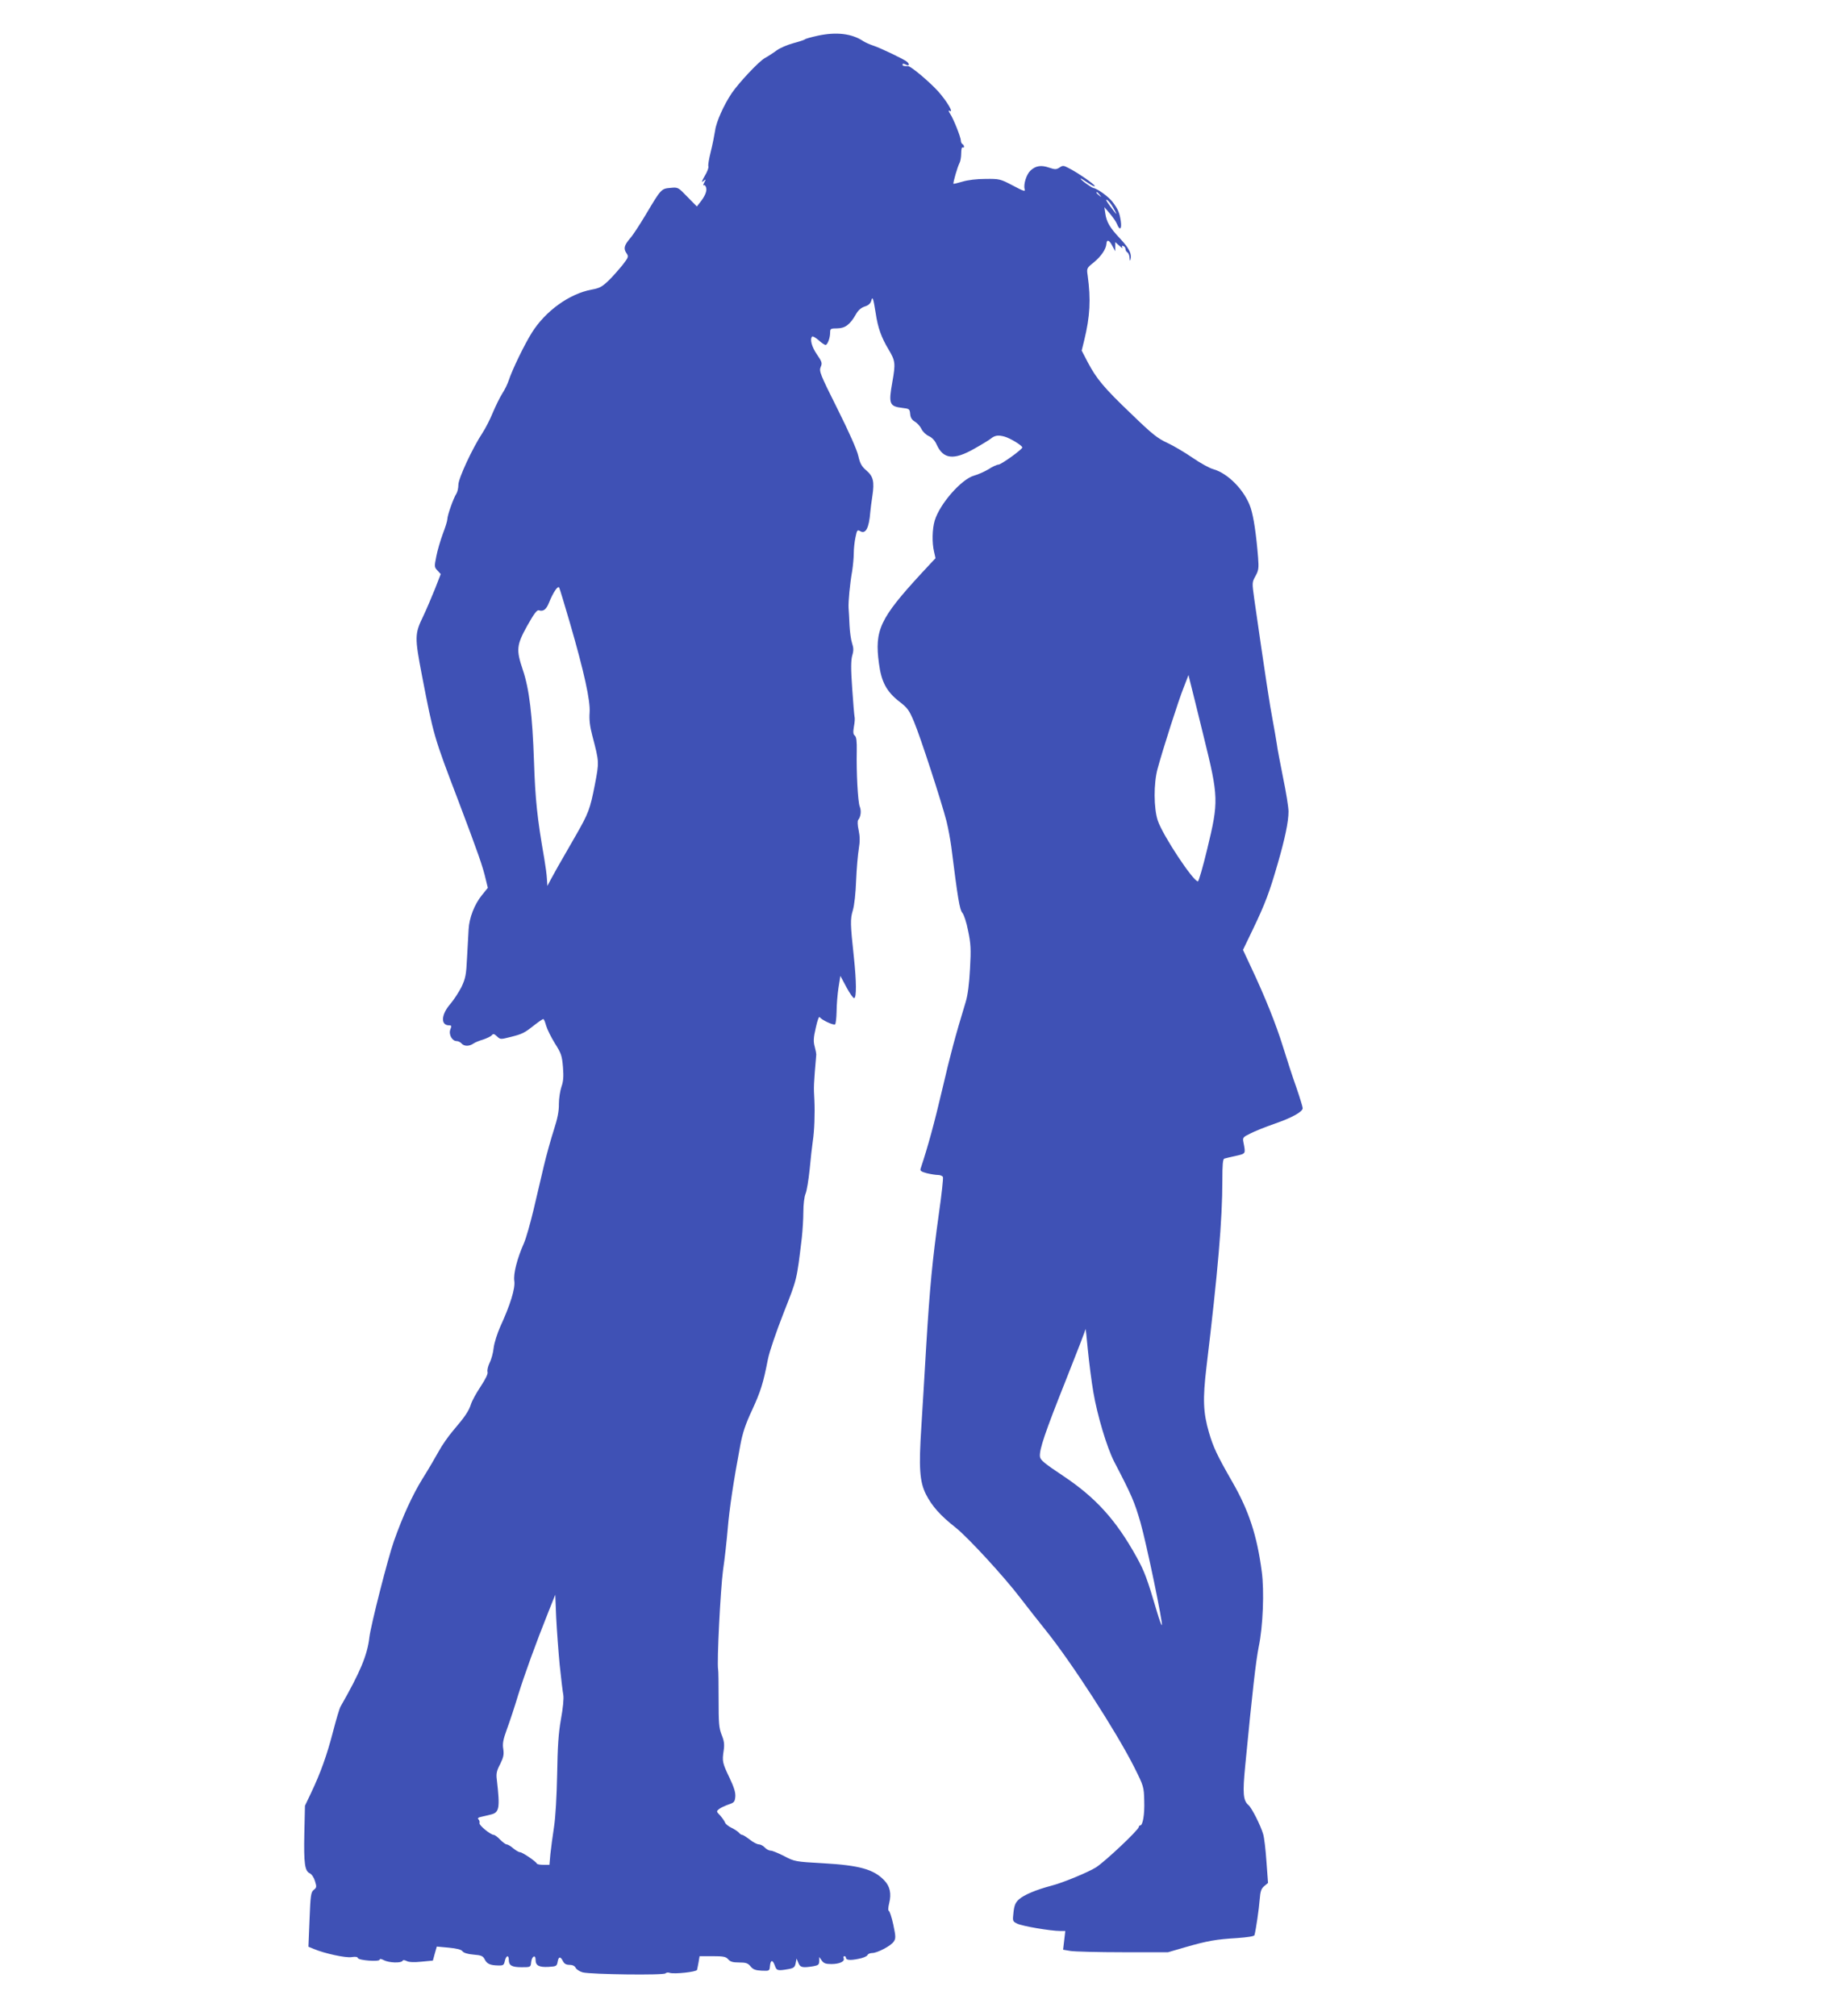 <?xml version="1.0" standalone="no"?>
<!DOCTYPE svg PUBLIC "-//W3C//DTD SVG 20010904//EN"
 "http://www.w3.org/TR/2001/REC-SVG-20010904/DTD/svg10.dtd">
<svg version="1.0" xmlns="http://www.w3.org/2000/svg"
 width="1170pt" height="1280pt" viewBox="0 0 1170 1280"
 preserveAspectRatio="xMidYMid meet">
<g transform="translate(0,1280) scale(0.1,-0.1)"
fill="#3f51b5" stroke="none">
<path d="M5190 12573 c-41 -9 -77 -19 -80 -23 -3 -3 -35 -14 -73 -24 -37 -10
-84 -30 -105 -45 -20 -15 -55 -38 -77 -50 -39 -22 -165 -157 -210 -223 -49
-73 -98 -181 -105 -236 -5 -31 -17 -93 -28 -136 -11 -44 -18 -85 -15 -92 3 -8
-7 -35 -23 -61 -20 -35 -22 -44 -9 -33 17 14 18 14 6 -9 -7 -13 -9 -21 -3 -17
5 3 12 -4 15 -16 6 -22 -8 -55 -41 -96 l-18 -23 -60 61 c-59 61 -59 62 -108
57 -58 -5 -59 -6 -156 -169 -39 -65 -83 -133 -99 -150 -38 -45 -44 -65 -25
-94 16 -23 15 -26 -24 -77 -23 -28 -62 -73 -89 -99 -41 -39 -57 -48 -108 -57
-140 -26 -293 -136 -379 -274 -47 -75 -124 -234 -146 -301 -7 -22 -25 -60 -41
-84 -16 -25 -42 -79 -60 -121 -17 -42 -46 -99 -65 -128 -64 -97 -154 -290
-154 -331 0 -21 -6 -46 -13 -57 -18 -27 -57 -137 -57 -161 0 -11 -13 -53 -29
-94 -15 -41 -34 -105 -41 -142 -13 -65 -13 -69 7 -90 l21 -23 -37 -95 c-21
-52 -54 -130 -74 -172 -55 -113 -55 -132 -8 -378 74 -382 74 -384 231 -795
125 -331 155 -416 174 -499 l13 -53 -38 -47 c-47 -58 -80 -143 -84 -216 -2
-30 -6 -111 -10 -180 -5 -110 -10 -132 -35 -186 -17 -33 -48 -81 -70 -107 -60
-68 -64 -137 -9 -137 16 0 17 -4 8 -26 -12 -32 11 -74 40 -74 10 0 24 -7 31
-15 16 -19 49 -19 75 -1 11 8 39 19 63 26 23 8 47 19 54 27 9 11 15 10 33 -7
21 -20 23 -20 86 -4 76 19 89 26 152 76 27 21 52 38 56 38 4 0 12 -19 18 -42
7 -24 32 -74 56 -113 40 -63 45 -78 51 -151 5 -62 2 -91 -10 -125 -8 -24 -16
-73 -16 -108 1 -46 -9 -94 -32 -165 -18 -56 -47 -159 -64 -231 -17 -71 -46
-198 -66 -281 -20 -83 -46 -175 -59 -205 -44 -99 -69 -197 -62 -242 7 -46 -25
-151 -90 -292 -18 -41 -37 -100 -41 -132 -3 -32 -15 -75 -26 -96 -10 -21 -16
-47 -13 -57 4 -12 -11 -43 -43 -92 -27 -40 -55 -91 -62 -113 -14 -44 -38 -80
-115 -170 -28 -33 -69 -91 -90 -130 -21 -38 -67 -117 -103 -174 -63 -102 -125
-237 -181 -395 -38 -107 -147 -535 -156 -611 -13 -114 -58 -221 -183 -440 -7
-11 -28 -83 -48 -160 -39 -150 -79 -262 -140 -390 l-38 -80 -4 -176 c-4 -191
3 -239 35 -253 12 -6 26 -27 33 -50 11 -36 10 -41 -8 -55 -18 -14 -21 -33 -27
-189 l-7 -172 34 -14 c68 -29 203 -58 240 -52 24 4 38 2 40 -6 5 -15 138 -25
138 -10 0 7 11 5 28 -4 31 -16 108 -19 117 -4 4 7 13 6 27 -1 13 -7 46 -9 93
-4 l73 7 12 44 13 45 76 -7 c51 -5 80 -12 87 -23 8 -10 33 -18 70 -21 50 -4
60 -9 71 -30 14 -29 35 -38 85 -39 33 -1 37 2 43 29 8 35 25 40 25 7 0 -36 19
-47 81 -47 57 0 58 0 61 32 4 38 28 51 28 15 0 -37 22 -48 82 -45 50 3 53 5
58 32 6 35 18 36 34 4 8 -16 20 -23 41 -23 20 0 34 -7 40 -20 6 -10 26 -23 45
-28 53 -13 518 -19 525 -6 4 5 16 7 27 3 30 -9 169 6 173 19 2 7 6 29 10 50
l6 37 82 0 c70 0 85 -3 100 -20 13 -15 29 -20 69 -20 43 0 56 -4 73 -25 15
-19 31 -25 70 -27 50 -2 50 -2 53 30 4 40 17 41 31 2 11 -32 18 -34 86 -22 34
6 41 12 46 37 l6 30 11 -27 c12 -30 26 -33 95 -22 32 6 37 10 38 33 l0 26 16
-23 c12 -17 25 -22 60 -22 52 0 87 16 79 36 -3 8 -1 14 4 14 6 0 10 -4 10 -9
0 -16 26 -19 79 -8 29 5 55 16 58 24 3 7 16 13 29 13 34 0 121 46 138 73 13
19 13 32 -3 107 -10 46 -23 86 -28 87 -6 2 -5 22 2 50 15 60 5 107 -32 145
-66 69 -156 95 -388 108 -177 10 -181 11 -246 45 -37 19 -76 35 -86 35 -11 0
-28 9 -38 20 -10 11 -27 20 -38 20 -10 0 -36 13 -57 30 -21 16 -42 30 -48 30
-5 0 -15 6 -21 14 -7 8 -28 22 -47 31 -19 9 -38 24 -41 33 -3 9 -17 29 -31 45
-25 26 -25 27 -6 42 10 8 37 20 59 28 36 12 40 17 43 50 2 27 -8 59 -37 120
-45 94 -47 104 -37 172 6 40 3 62 -13 101 -17 44 -19 74 -19 225 0 96 -1 181
-3 189 -9 42 15 511 31 630 11 74 24 194 30 265 10 122 36 298 80 531 14 75
33 133 74 220 55 120 71 170 101 324 10 50 52 172 100 295 86 219 82 201 115
474 5 46 10 121 10 166 0 48 6 97 14 116 8 19 19 88 26 154 6 66 15 147 20
180 10 64 14 177 10 260 -5 88 -5 91 12 290 0 6 -4 28 -10 50 -9 32 -8 56 7
120 10 46 20 74 25 67 10 -17 87 -53 97 -46 5 3 9 40 10 82 0 42 6 111 12 151
l12 75 39 -73 c21 -39 43 -70 49 -68 15 5 14 105 -2 257 -23 214 -24 243 -7
300 10 33 18 109 21 190 3 74 11 165 17 201 8 48 7 79 -1 118 -7 31 -8 58 -3
65 17 21 21 58 10 85 -12 29 -22 219 -19 352 1 63 -2 89 -12 98 -11 9 -12 22
-6 58 5 26 7 54 4 62 -2 9 -9 90 -15 181 -9 124 -8 175 0 207 10 32 9 50 -1
80 -7 21 -14 72 -16 113 -2 41 -4 91 -6 110 -2 41 8 151 23 235 5 33 10 83 10
112 0 29 5 75 11 102 9 45 12 49 29 39 35 -22 57 18 65 122 2 19 7 64 13 100
14 93 6 125 -38 163 -30 26 -40 43 -51 92 -8 37 -59 152 -132 298 -111 222
-118 240 -107 267 11 25 8 33 -24 80 -33 48 -46 97 -30 113 4 4 22 -7 41 -23
18 -17 38 -30 44 -30 12 0 29 44 29 78 0 25 3 27 45 27 50 1 81 23 119 90 14
25 32 41 56 49 23 7 36 19 41 36 8 32 13 18 28 -77 14 -95 36 -155 82 -232 43
-72 45 -88 24 -206 -25 -140 -19 -155 64 -165 44 -5 46 -7 49 -38 2 -24 11
-38 30 -49 15 -9 34 -30 42 -47 8 -17 29 -37 47 -45 20 -9 38 -28 49 -53 42
-94 109 -101 239 -27 50 28 97 57 105 64 26 21 47 24 87 13 36 -10 112 -56
113 -69 0 -12 -134 -109 -152 -109 -9 0 -38 -13 -62 -29 -25 -15 -67 -34 -93
-41 -80 -23 -217 -179 -249 -285 -16 -54 -18 -141 -4 -199 l9 -40 -93 -100
c-260 -283 -295 -357 -266 -569 15 -117 49 -179 130 -242 52 -40 62 -54 94
-131 40 -96 173 -504 205 -629 11 -44 24 -116 30 -160 41 -326 53 -401 70
-420 10 -11 27 -62 37 -115 17 -81 19 -116 12 -240 -5 -96 -14 -167 -27 -210
-69 -227 -97 -333 -150 -560 -49 -209 -90 -360 -137 -501 -4 -12 5 -19 40 -28
25 -6 57 -11 71 -11 14 0 28 -6 31 -13 3 -8 -8 -110 -25 -228 -42 -302 -58
-467 -81 -844 -10 -181 -25 -413 -31 -515 -17 -260 -11 -348 30 -429 38 -74
91 -134 188 -210 78 -62 308 -312 410 -446 38 -49 110 -142 161 -205 163 -202
449 -645 562 -869 61 -122 62 -126 64 -215 3 -87 -9 -156 -26 -156 -4 0 -8 -4
-8 -9 0 -18 -213 -219 -272 -257 -49 -31 -213 -99 -285 -117 -95 -25 -173 -58
-204 -86 -23 -21 -30 -38 -35 -83 -6 -55 -6 -57 23 -71 30 -16 213 -47 273
-47 l33 0 -7 -59 -7 -60 48 -8 c26 -4 176 -8 333 -8 l285 0 110 32 c142 41
196 50 328 58 68 5 110 11 111 19 9 33 29 169 33 226 4 53 10 69 29 85 l24 20
-10 135 c-5 74 -14 153 -21 175 -15 53 -73 168 -93 184 -34 29 -38 74 -21 249
47 486 68 666 86 757 27 129 36 355 19 478 -30 228 -82 386 -186 567 -98 171
-121 220 -149 315 -37 127 -40 212 -16 415 73 607 101 935 101 1186 0 99 3
136 13 138 6 2 39 10 72 17 65 15 63 12 49 86 -6 30 -4 33 43 56 27 14 96 42
154 62 110 38 179 76 179 99 0 8 -18 67 -40 131 -23 64 -61 181 -85 259 -45
145 -114 317 -204 508 l-50 107 64 133 c78 163 104 233 156 413 47 162 69 268
69 333 0 26 -15 121 -34 212 -18 91 -37 188 -40 215 -4 28 -16 95 -26 150 -17
86 -49 295 -117 769 -15 108 -15 108 7 148 20 36 22 50 17 117 -12 149 -28
257 -47 316 -36 109 -142 219 -237 246 -24 6 -83 39 -131 72 -48 33 -120 76
-161 95 -63 29 -97 56 -229 184 -175 167 -221 223 -277 329 l-38 73 16 65 c37
152 43 259 22 412 -7 46 -6 47 40 84 46 38 77 84 79 117 2 30 18 25 37 -12
l19 -35 0 29 0 29 27 -24 c14 -13 23 -18 18 -10 -5 9 -3 12 6 9 8 -3 14 -11
14 -19 0 -8 6 -18 13 -22 6 -4 13 -20 13 -35 1 -18 3 -21 6 -9 9 35 -8 70 -65
131 -67 71 -87 106 -95 161 l-6 40 34 -40 c19 -22 40 -52 46 -67 18 -45 32
-34 24 20 -8 52 -16 72 -52 120 -24 32 -95 84 -121 88 -14 3 -82 52 -82 60 0
3 20 -9 45 -26 25 -17 45 -27 45 -21 0 10 -111 87 -168 115 -30 16 -36 16 -56
2 -21 -13 -28 -13 -67 0 -49 17 -84 12 -117 -19 -26 -24 -46 -89 -37 -118 6
-17 -6 -14 -75 23 -80 42 -85 43 -174 42 -56 0 -112 -7 -145 -17 -30 -9 -56
-15 -58 -14 -4 5 26 109 38 131 6 10 11 38 11 62 0 24 4 42 9 38 5 -3 9 -1 9
5 0 5 -4 13 -10 16 -5 3 -10 13 -10 22 0 21 -47 140 -69 172 -9 14 -11 22 -4
18 32 -20 -14 59 -73 125 -55 60 -171 158 -189 158 -29 0 -35 1 -35 10 0 7 6
7 20 0 22 -12 27 1 8 18 -21 17 -170 88 -213 102 -22 7 -51 20 -65 29 -72 48
-170 60 -290 34z m1791 -1010 c13 -16 12 -17 -3 -4 -17 13 -22 21 -14 21 2 0
10 -8 17 -17z m88 -85 c28 -51 25 -49 -23 15 -22 29 -29 44 -19 38 10 -5 29
-29 42 -53z m-3451 -2633 c90 -310 131 -496 125 -570 -3 -43 1 -84 17 -145 45
-172 44 -166 16 -314 -30 -153 -40 -180 -121 -321 -114 -197 -138 -241 -159
-280 l-21 -40 -3 45 c-1 25 -9 83 -17 130 -45 257 -57 376 -65 615 -10 293
-30 462 -71 582 -43 128 -40 157 28 280 44 78 62 102 74 98 28 -9 47 5 64 48
27 67 57 111 65 96 4 -8 34 -108 68 -224z m4023 -720 c96 -388 96 -413 23
-715 -27 -113 -54 -205 -59 -206 -29 -2 -224 293 -255 386 -26 78 -27 236 -1
330 33 122 133 435 165 514 l31 80 11 -45 c6 -24 45 -179 85 -344z m-700
-4164 c25 -148 86 -351 132 -441 112 -215 129 -255 167 -386 39 -137 144 -643
136 -652 -3 -2 -17 36 -31 84 -63 214 -80 258 -129 347 -130 235 -259 378
-466 516 -120 80 -146 101 -148 123 -5 44 33 155 164 484 68 171 125 318 125
325 1 8 8 -51 15 -131 8 -80 23 -201 35 -269z m-3388 -1731 c9 -85 19 -171 23
-191 4 -22 -2 -85 -15 -155 -16 -91 -21 -174 -24 -349 -3 -144 -10 -269 -20
-335 -9 -58 -19 -135 -23 -172 l-6 -68 -38 0 c-21 0 -40 3 -42 8 -6 14 -92 72
-106 72 -8 0 -27 11 -44 25 -16 14 -35 25 -42 25 -7 0 -25 14 -41 30 -16 17
-34 30 -40 30 -20 0 -96 62 -91 75 2 7 0 17 -6 23 -8 8 -2 13 18 17 16 4 43
10 59 14 55 13 60 39 39 222 -5 37 -1 57 21 98 21 43 25 60 20 96 -6 34 -1 60
23 126 17 46 50 145 72 219 41 131 108 317 193 530 l42 105 6 -145 c4 -80 14
-215 22 -300z"/>
</g>
</svg>
